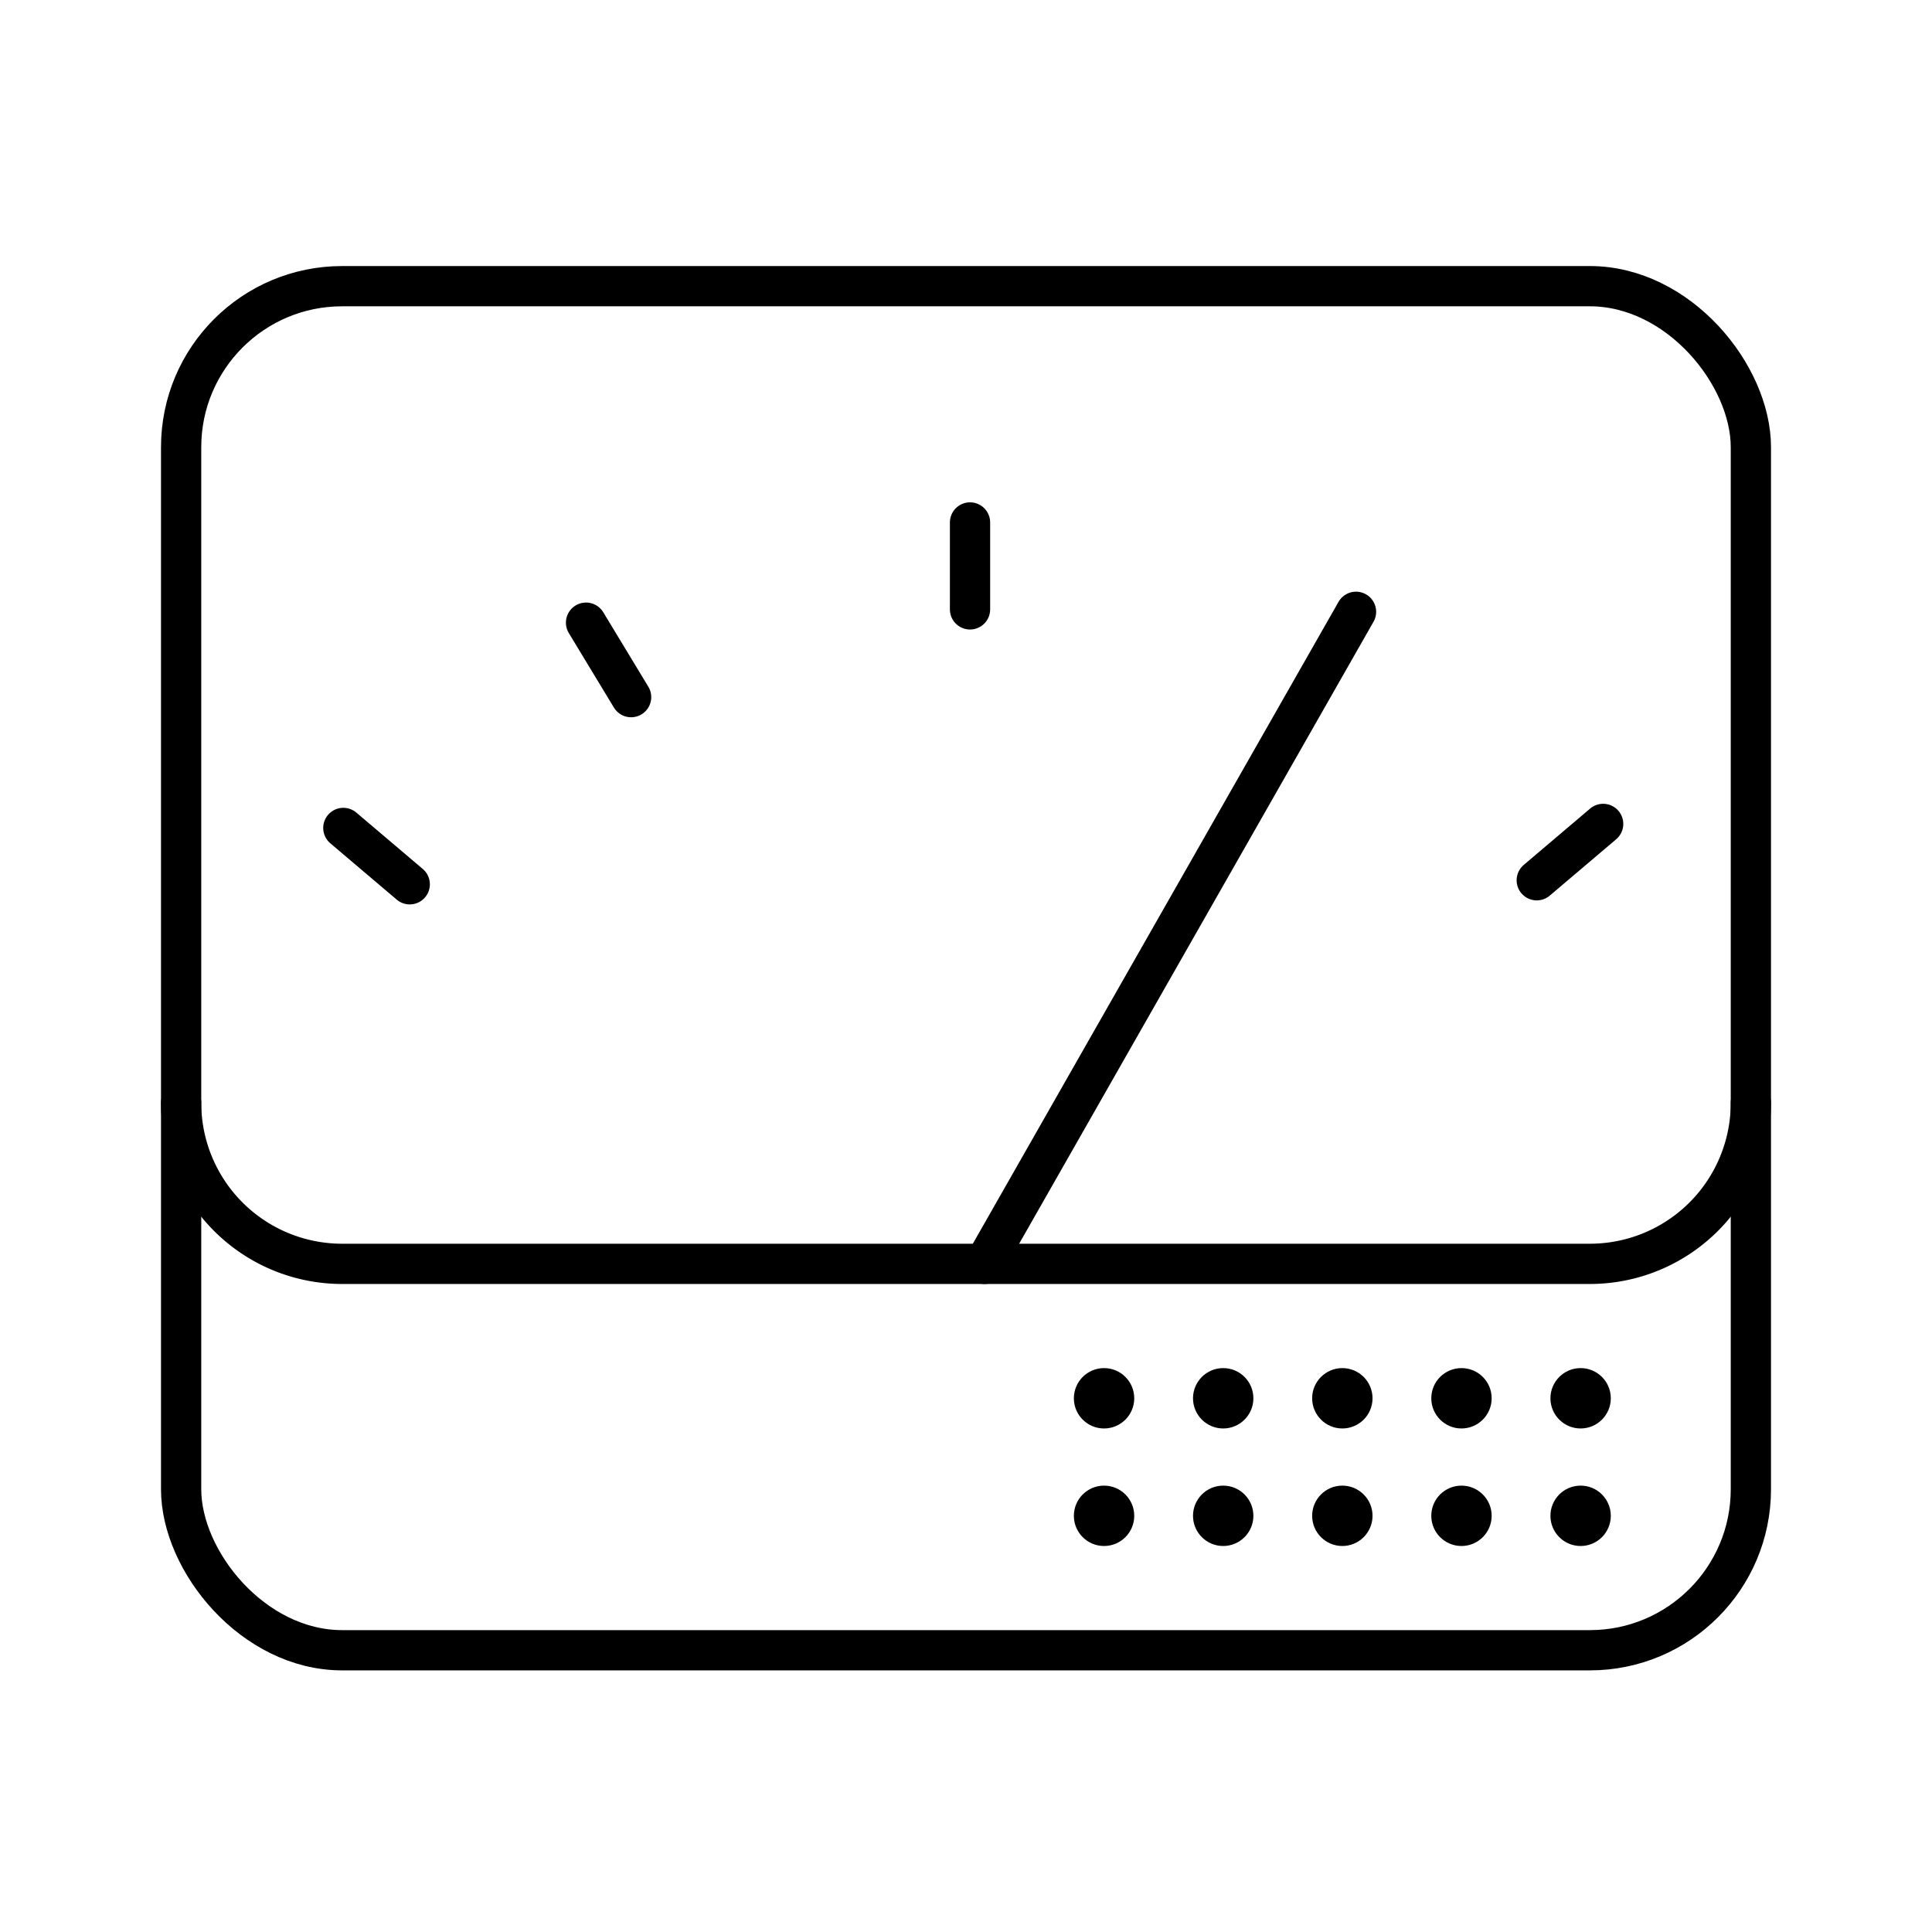 <?xml version="1.0" encoding="utf-8"?>
<svg width="800px" height="800px" viewBox="0 0 48 48" xmlns="http://www.w3.org/2000/svg"><defs><style>.a{fill:none;stroke:#000000;stroke-linecap:round;stroke-linejoin:round;}.b{fill:#000000;}</style></defs><line class="a" x1="39.83" y1="20.47" x2="38.18" y2="21.87"/><line class="a" x1="8.53" y1="20.57" x2="10.18" y2="21.97"/><line class="a" x1="14.56" y1="15.47" x2="15.68" y2="17.32"/><line class="a" x1="24.1" y1="12.98" x2="24.1" y2="15.14"/><line class="a" x1="24.46" y1="31.4" x2="33.69" y2="15.2"/><path class="a" d="M43.5,27.4a4,4,0,0,1-4,4H8.5a4,4,0,0,1-4-4"/><rect class="a" x="4.5" y="7.11" width="39" height="33.89" rx="4"/><circle class="b" cx="27.43" cy="34.74" r="0.75"/><circle class="b" cx="30.39" cy="34.74" r="0.75"/><circle class="b" cx="33.35" cy="34.74" r="0.75"/><circle class="b" cx="36.31" cy="34.74" r="0.75"/><circle class="b" cx="39.27" cy="34.74" r="0.75"/><circle class="b" cx="27.43" cy="37.66" r="0.75"/><circle class="b" cx="30.39" cy="37.66" r="0.75"/><circle class="b" cx="33.35" cy="37.66" r="0.75"/><circle class="b" cx="36.31" cy="37.66" r="0.75"/><circle class="b" cx="39.27" cy="37.66" r="0.75"/></svg>